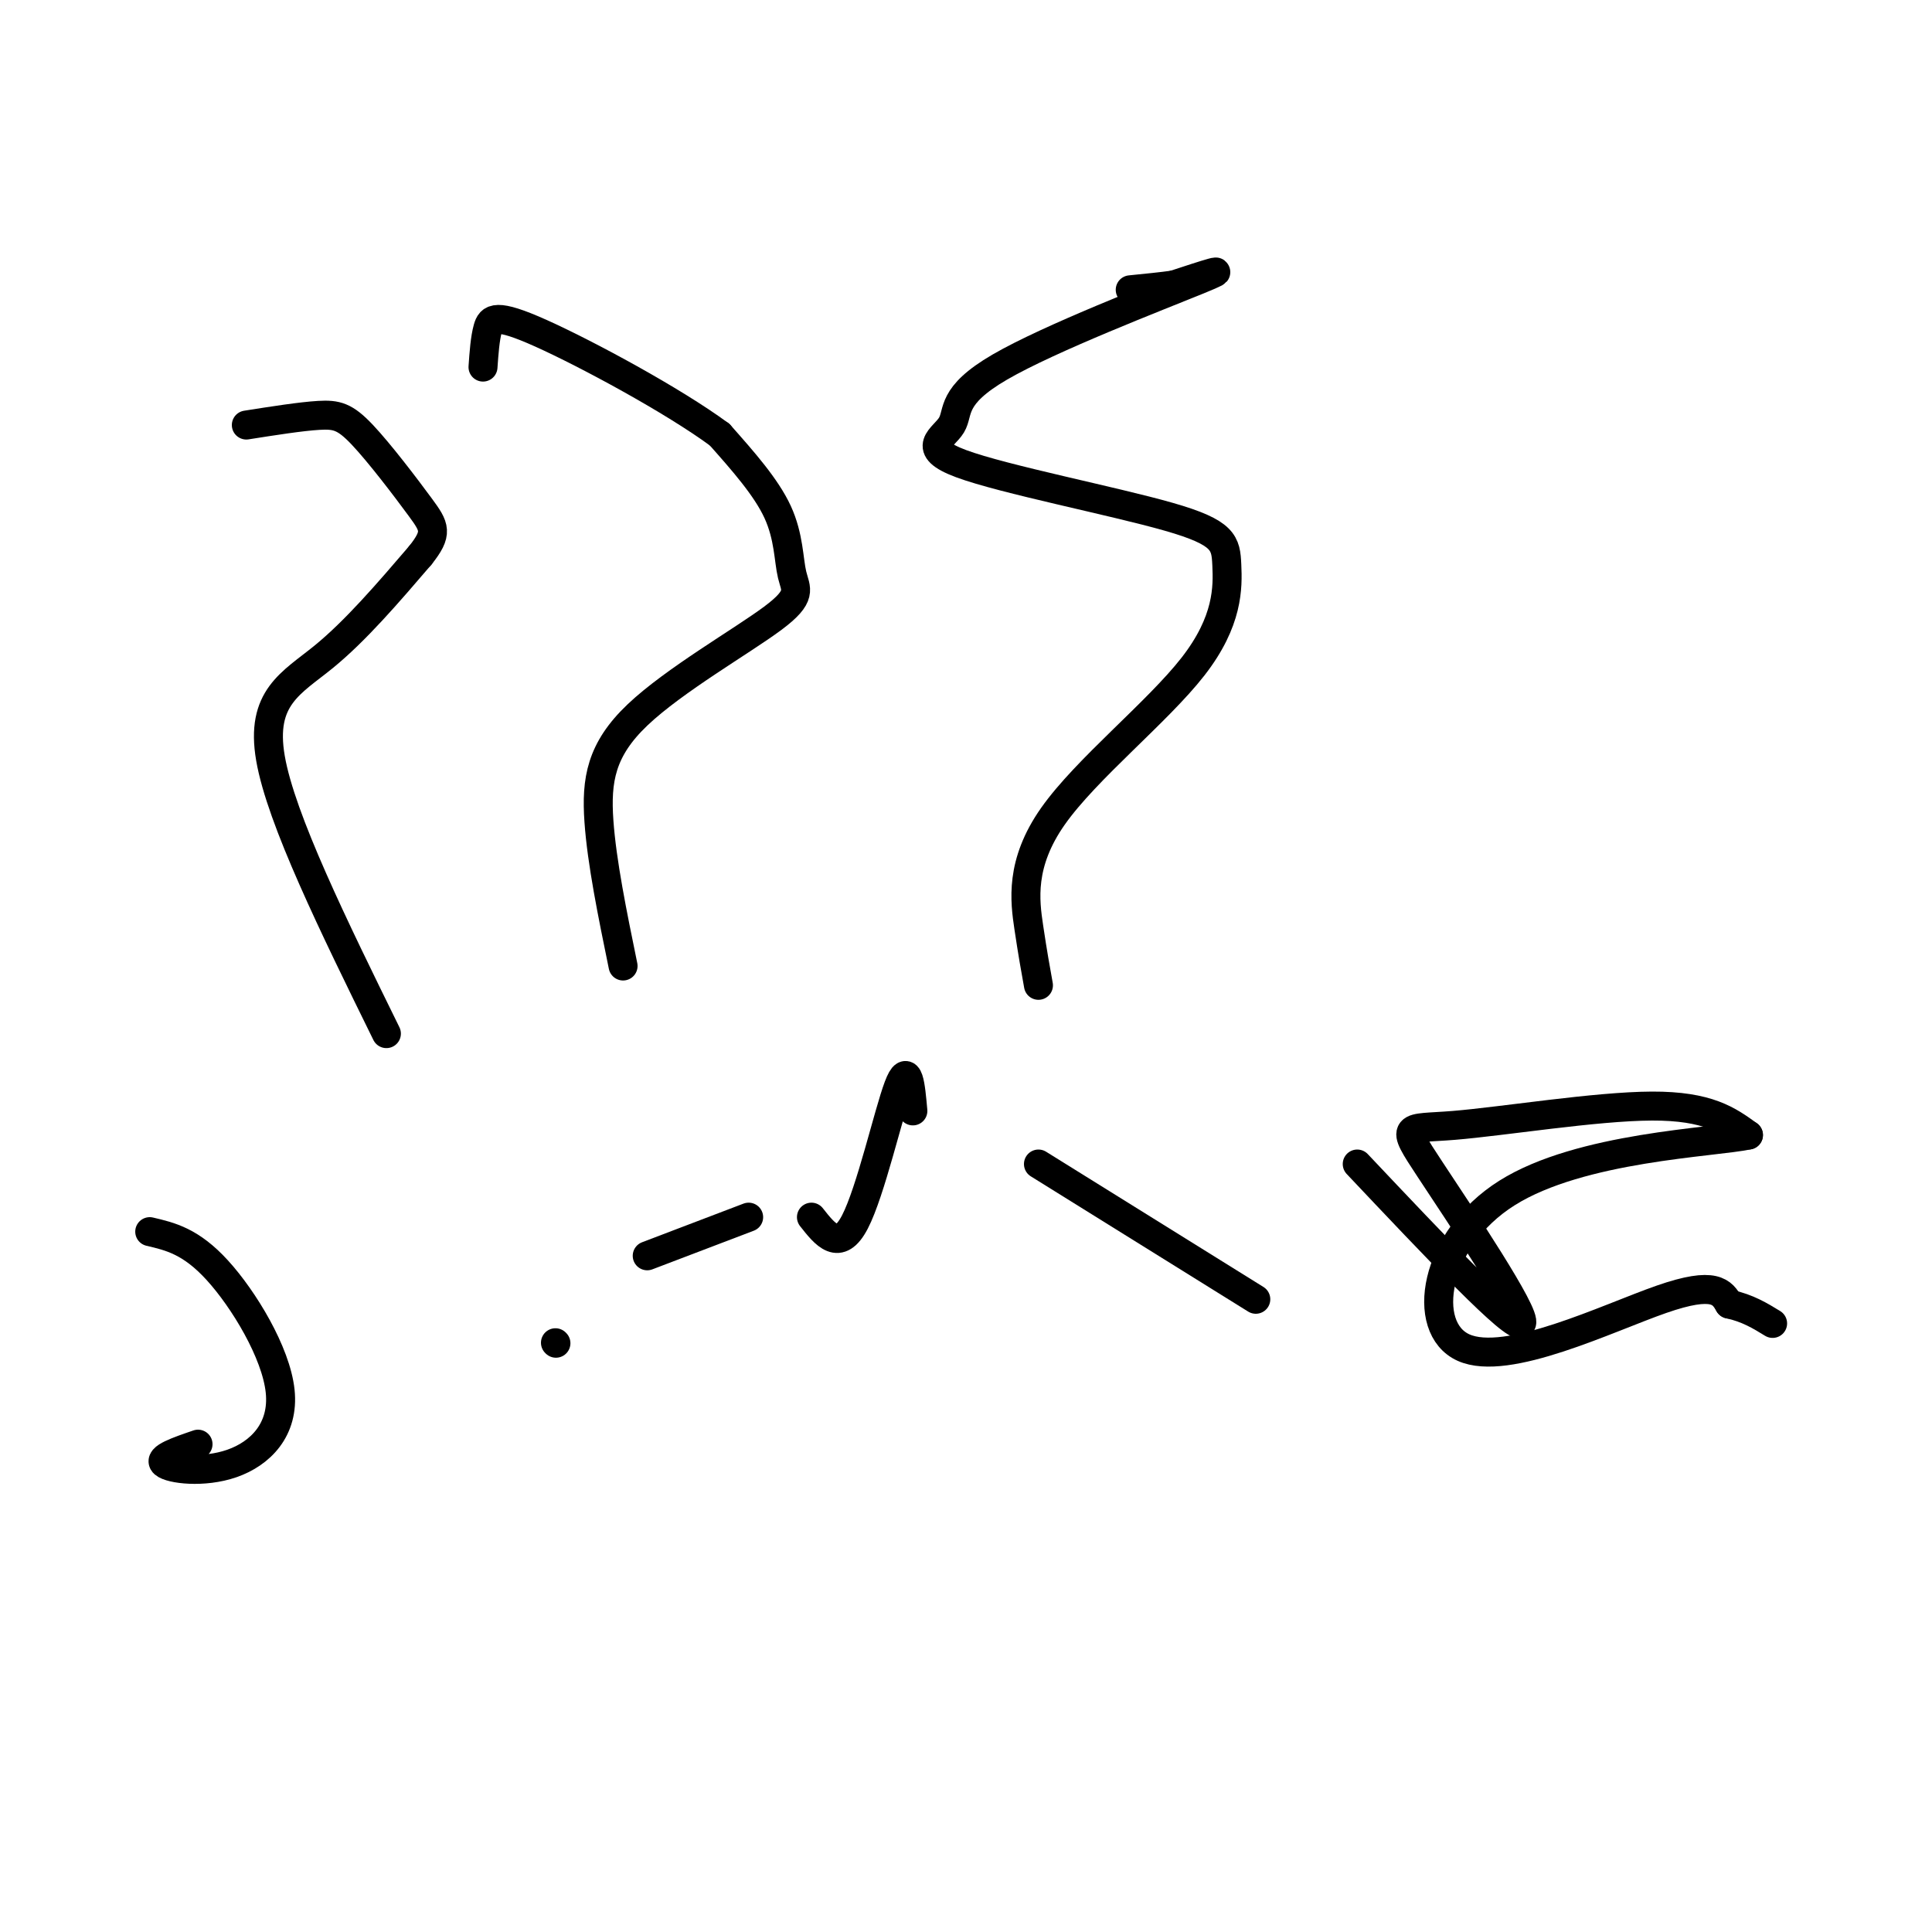 <svg viewBox='0 0 400 400' version='1.1' xmlns='http://www.w3.org/2000/svg' xmlns:xlink='http://www.w3.org/1999/xlink'><g fill='none' stroke='#000000' stroke-width='6' stroke-linecap='round' stroke-linejoin='round'><path d='M80,214c-10.911,-22.200 -21.822,-44.400 -24,-57c-2.178,-12.600 4.378,-15.600 11,-21c6.622,-5.400 13.311,-13.200 20,-21'/><path d='M87,115c3.726,-4.675 3.040,-5.861 0,-10c-3.040,-4.139 -8.434,-11.230 -12,-15c-3.566,-3.770 -5.305,-4.220 -9,-4c-3.695,0.220 -9.348,1.110 -15,2'/><path d='M129,200c-2.203,-10.743 -4.407,-21.485 -5,-30c-0.593,-8.515 0.424,-14.801 8,-22c7.576,-7.199 21.711,-15.311 28,-20c6.289,-4.689 4.732,-5.955 4,-9c-0.732,-3.045 -0.638,-7.870 -3,-13c-2.362,-5.130 -7.181,-10.565 -12,-16'/><path d='M149,90c-9.583,-7.071 -27.542,-16.750 -37,-21c-9.458,-4.250 -10.417,-3.071 -11,-1c-0.583,2.071 -0.792,5.036 -1,8'/><path d='M215,204c-0.590,-3.253 -1.180,-6.507 -2,-12c-0.820,-5.493 -1.872,-13.227 5,-23c6.872,-9.773 21.666,-21.587 29,-31c7.334,-9.413 7.207,-16.426 7,-21c-0.207,-4.574 -0.496,-6.707 -12,-10c-11.504,-3.293 -34.223,-7.744 -43,-11c-8.777,-3.256 -3.610,-5.316 -2,-8c1.610,-2.684 -0.336,-5.992 10,-12c10.336,-6.008 32.953,-14.717 41,-18c8.047,-3.283 1.523,-1.142 -5,1'/><path d='M243,59c-2.333,0.333 -5.667,0.667 -9,1'/><path d='M31,255c4.265,0.998 8.530,1.997 14,8c5.470,6.003 12.147,17.011 13,25c0.853,7.989 -4.116,12.959 -10,15c-5.884,2.041 -12.681,1.155 -14,0c-1.319,-1.155 2.841,-2.577 7,-4'/><path d='M115,278c0.000,0.000 0.100,0.100 0.1,0.1'/><path d='M134,260c0.000,0.000 21.000,-8.000 21,-8'/><path d='M168,252c2.867,3.644 5.733,7.289 9,1c3.267,-6.289 6.933,-22.511 9,-28c2.067,-5.489 2.533,-0.244 3,5'/><path d='M215,241c0.000,0.000 45.000,28.000 45,28'/><path d='M281,241c16.378,17.340 32.756,34.679 34,33c1.244,-1.679 -12.646,-22.378 -19,-32c-6.354,-9.622 -5.172,-8.167 5,-9c10.172,-0.833 29.335,-3.952 41,-4c11.665,-0.048 15.833,2.976 20,6'/><path d='M362,235c-7.075,1.544 -34.762,2.404 -50,12c-15.238,9.596 -18.026,27.930 -9,32c9.026,4.070 29.864,-6.123 41,-10c11.136,-3.877 12.568,-1.439 14,1'/><path d='M358,270c3.833,0.833 6.417,2.417 9,4'/></g>
</svg>